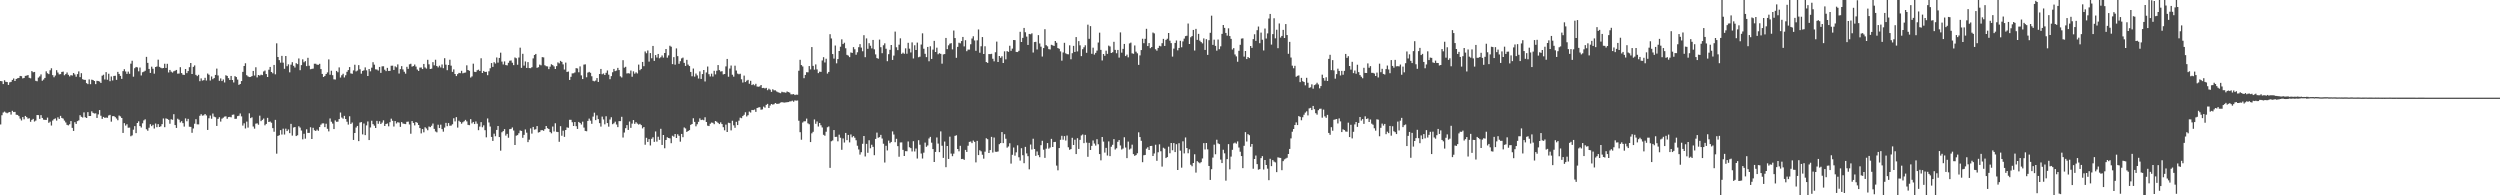 <?xml version="1.0" encoding="UTF-8"?>
<svg xmlns="http://www.w3.org/2000/svg" width="1920" height="150">
  <path d="M0 62.214h1v33.381H0zM1 62.433h1v26.097H1zM2 64.568h1v21.876H2zM3 61.661h1v24.066H3zM4 62.839h1v23.654H4zM5 63.010h1v23.962H5zM6 65.219h1v21.158H6zM7 63.223h1v22.810H7zM8 62.893h1v25.111H8zM9 61.392h1v23.681H9zM10 60.275h1v25.782H10zM11 62.193h1v23.714H11zM12 60.597h1v27.499H12zM13 60.095h1v28.175H13zM14 59.873h1v29.292H14zM15 58.316h1v32.770H15zM16 58.541h1v33.970H16zM17 60.216h1v29.675H17zM18 59.830h1v31.820H18zM19 58.271h1v30.781H19zM20 58.064h1v31.870H20zM21 57.646h1v33.498H21zM22 59.776h1v31.071H22zM23 60.182h1v33.358H23zM24 54.598h1v37.438H24zM25 55.489h1v35.779H25zM26 55.243h1v38.105H26zM27 62.032h1v30.567H27zM28 62.394h1v25.945H28zM29 59.599h1v28.811H29zM30 58.654h1v32.621H30zM31 57.128h1v31.292H31zM32 62.008h1v28.571H32zM33 61.081h1v30.831H33zM34 59.856h1v32.210H34zM35 54.804h1v37.286H35zM36 56.258h1v34.075H36zM37 56.925h1v37.400H37zM38 53.956h1v39.467H38zM39 52.440h1v43.993H39zM40 57.723h1v34.867H40zM41 59.333h1v32.179H41zM42 58.013h1v32.903H42zM43 53.933h1v38.663H43zM44 55.679h1v34.414H44zM45 57.119h1v34.246H45zM46 56.950h1v32.022H46zM47 55.243h1v35.333H47zM48 54.974h1v36.116H48zM49 57.829h1v34.774H49zM50 56.938h1v37.129H50zM51 55.672h1v40.227H51zM52 57.449h1v38.838H52zM53 58.686h1v36.736H53zM54 57.727h1v35.255H54zM55 58.030h1v40.172H55zM56 56.089h1v44.460H56zM57 57.165h1v36.678H57zM58 58.924h1v36.252H58zM59 56.925h1v36.112H59zM60 54.823h1v37.640H60zM61 59.224h1v29.252H61zM62 56.207h1v33.488H62zM63 60.821h1v29.427H63zM64 61.291h1v25.037H64zM65 61.352h1v28.722H65zM66 63.854h1v26.794H66zM67 64.636h1v21.468H67zM68 60.955h1v28.135H68zM69 64.656h1v24.442H69zM70 61.196h1v24.306H70zM71 61.509h1v25.152H71zM72 62.216h1v24.966H72zM73 64.631h1v22.411H73zM74 62.055h1v28.509H74zM75 62.275h1v25.593H75zM76 62.618h1v21.919H76zM77 63.676h1v25.231H77zM78 58.127h1v33.172H78zM79 57.375h1v32.443H79zM80 61.045h1v29.476H80zM81 55.374h1v34.910H81zM82 61.214h1v29.241H82zM83 56.614h1v32.073H83zM84 62.343h1v25.884H84zM85 58.741h1v34.723H85zM86 61.810h1v27.409H86zM87 58.340h1v30.820H87zM88 58.186h1v31.776H88zM89 61.352h1v29.687H89zM90 55.184h1v37.159H90zM91 56.765h1v31.953H91zM92 58.241h1v31.143H92zM93 60.555h1v30.058H93zM94 54.618h1v47.493H94zM95 53.142h1v41.420H95zM96 54.895h1v41.585H96zM97 56.711h1v38.714H97zM98 55.014h1v43.081H98zM99 56.697h1v41.311H99zM100 48.902h1v55.770H100zM101 46.645h1v57.360H101zM102 58.862h1v40.701H102zM103 52.382h1v44.490H103zM104 51.409h1v50.821H104zM105 51.777h1v42.689H105zM106 54.791h1v38.412H106zM107 51.866h1v44.945H107zM108 57.967h1v39.999H108zM109 55.515h1v39.215H109zM110 55.063h1v37.421H110zM111 54.331h1v37.322H111zM112 43.655h1v55.599H112zM113 48.289h1v52.123H113zM114 52.963h1v45.155H114zM115 56.028h1v39.335H115zM116 51.219h1v45.660H116zM117 52.778h1v43.074H117zM118 56.590h1v42.134H118zM119 51.459h1v43.414H119zM120 51.058h1v46.646H120zM121 45.814h1v49.538H121zM122 51.348h1v46.201H122zM123 52.045h1v44.998H123zM124 52.493h1v42.825H124zM125 52.230h1v38.736H125zM126 48.952h1v48.715H126zM127 52.187h1v38.762H127zM128 48.976h1v42.347H128zM129 55.674h1v36.345H129zM130 53.694h1v41.328H130zM131 55.022h1v36.583H131zM132 55.758h1v36.261H132zM133 54.714h1v32.984H133zM134 54.272h1v41.794H134zM135 53.688h1v44.582H135zM136 56.565h1v34.638H136zM137 56.482h1v35.479H137zM138 51.621h1v42.421H138zM139 56.112h1v36.955H139zM140 57.345h1v37.240H140zM141 57.538h1v39.680H141zM142 52.997h1v37.942H142zM143 56.160h1v36.993H143zM144 54.604h1v36.677H144zM145 51.609h1v45.705H145zM146 48.396h1v49.019H146zM147 56.852h1v45.119H147zM148 51.342h1v47.296H148zM149 50.230h1v44.802H149zM150 57.503h1v34.023H150zM151 58.449h1v37.055H151zM152 57.443h1v38.114H152zM153 62.337h1v26.581H153zM154 60.223h1v27.496H154zM155 61.924h1v26.894H155zM156 61.542h1v27.026H156zM157 59.730h1v27.802H157zM158 61.867h1v26.810H158zM159 56.460h1v43.347H159zM160 57.389h1v33.451H160zM161 61.870h1v26.867H161zM162 58.749h1v32.423H162zM163 60.825h1v26.381H163zM164 59.948h1v29.627H164zM165 57.570h1v32.503H165zM166 52.698h1v44.019H166zM167 57.952h1v33.353H167zM168 62.055h1v27.931H168zM169 60.226h1v33.152H169zM170 62.257h1v28.902H170zM171 61.035h1v29.318H171zM172 63.330h1v26.206H172zM173 57.826h1v31.499H173zM174 58.292h1v32.933H174zM175 60.005h1v29.919H175zM176 61.416h1v28.363H176zM177 58.342h1v31.762H177zM178 61.458h1v26.707H178zM179 63.345h1v24.608H179zM180 58.447h1v32.843H180zM181 59.167h1v32.019H181zM182 61.141h1v28.037H182zM183 65.154h1v23.715H183zM184 64.514h1v22.627H184zM185 62.237h1v27.167H185zM186 55.216h1v41.241H186zM187 50.687h1v44.044H187zM188 48.584h1v50.078H188zM189 57.729h1v35.669H189zM190 58.678h1v39.300H190zM191 59.185h1v27.855H191zM192 59.097h1v31.606H192zM193 58.412h1v31.686H193zM194 54.501h1v42.656H194zM195 58.034h1v40.795H195zM196 51.641h1v43.315H196zM197 59.425h1v35.317H197zM198 57.603h1v38.188H198zM199 58.076h1v30.760H199zM200 57.351h1v35.697H200zM201 57.705h1v34.328H201zM202 54.863h1v36.187H202zM203 54.144h1v42.111H203zM204 56.859h1v38.313H204zM205 59.157h1v31.369H205zM206 53.560h1v40.125H206zM207 51.413h1v41.943H207zM208 55.316h1v38.919H208zM209 56.326h1v42.085H209zM210 49.883h1v51.266H210zM211 57.083h1v34.995H211zM212 33.292h1v84.735H212zM213 43.794h1v60.619H213zM214 46.168h1v57.679H214zM215 48.123h1v51.844H215zM216 42.902h1v60.443H216zM217 48.140h1v50.652H217zM218 52.856h1v50.489H218zM219 42.992h1v55.827H219zM220 50.849h1v49.826H220zM221 49.419h1v49.989H221zM222 55.531h1v46.732H222zM223 49.680h1v45.458H223zM224 47.770h1v56.390H224zM225 50.548h1v47.391H225zM226 51.842h1v45.703H226zM227 48.541h1v55.959H227zM228 49.275h1v54.628H228zM229 44.896h1v52.098H229zM230 53.893h1v44.091H230zM231 49.997h1v50.273H231zM232 45.557h1v61.446H232zM233 47.824h1v54.931H233zM234 46.938h1v59.558H234zM235 50.785h1v48.517H235zM236 44.396h1v57.710H236zM237 50.477h1v51.540H237zM238 53.211h1v44.533H238zM239 52.879h1v53.892H239zM240 52.690h1v45.456H240zM241 48.951h1v51.079H241zM242 48.968h1v51.645H242zM243 49.642h1v49.878H243zM244 49.747h1v50.713H244zM245 49.020h1v48.559H245zM246 53.036h1v42.720H246zM247 56.801h1v37.982H247zM248 59.129h1v35.599H248zM249 58.297h1v39.343H249zM250 56.815h1v38.229H250zM251 55.597h1v43.330H251zM252 45.642h1v55.280H252zM253 57.389h1v33.599H253zM254 54.345h1v39.156H254zM255 57.753h1v37.172H255zM256 60.938h1v38.201H256zM257 61.103h1v31.388H257zM258 54.481h1v39.053H258zM259 55.509h1v37.925H259zM260 51.779h1v39.639H260zM261 59.571h1v26.845H261zM262 57.826h1v32.439H262zM263 56.603h1v34.524H263zM264 59.471h1v29.499H264zM265 57.783h1v33.612H265zM266 55.165h1v38.308H266zM267 53.804h1v41.897H267zM268 51.483h1v37.790H268zM269 56.373h1v38.808H269zM270 56.663h1v37.452H270zM271 54.070h1v53.419H271zM272 49.736h1v52.418H272zM273 54.810h1v43.123H273zM274 54.193h1v42.534H274zM275 50.026h1v58.365H275zM276 53.219h1v40.884H276zM277 56.578h1v37.169H277zM278 54.473h1v48.738H278zM279 54.003h1v40.858H279zM280 51.771h1v51.987H280zM281 54.029h1v42.252H281zM282 58.375h1v34.925H282zM283 52.993h1v54.556H283zM284 54.797h1v43.086H284zM285 51.976h1v40.726H285zM286 47.776h1v47.558H286zM287 49.683h1v46.834H287zM288 53.236h1v45.047H288zM289 53.386h1v39.439H289zM290 54.149h1v40.905H290zM291 51.426h1v41.690H291zM292 55.982h1v39.234H292zM293 50.926h1v43.230H293zM294 50.911h1v41.529H294zM295 53.490h1v43.266H295zM296 54.628h1v40.629H296zM297 52.114h1v42.692H297zM298 54.475h1v42.573H298zM299 54.414h1v39.452H299zM300 50.487h1v40.625H300zM301 50.441h1v42.341H301zM302 53.725h1v43.441H302zM303 50.925h1v42.056H303zM304 51.727h1v43.120H304zM305 49.471h1v44.362H305zM306 56.498h1v37.636H306zM307 53.106h1v44.337H307zM308 50.789h1v42.950H308zM309 53.330h1v41.547H309zM310 55.072h1v40.057H310zM311 56.572h1v38.739H311zM312 51.310h1v42.222H312zM313 52.871h1v40.532H313zM314 49.420h1v46.159H314zM315 48.966h1v53.750H315zM316 51.172h1v41.791H316zM317 50.715h1v43.688H317zM318 49.545h1v46.743H318zM319 51.130h1v42.578H319zM320 53.390h1v40.934H320zM321 54.471h1v41.521H321zM322 51.904h1v46.443H322zM323 51.814h1v50.646H323zM324 53.018h1v46.082H324zM325 49.089h1v52.533H325zM326 51.835h1v45.902H326zM327 52.708h1v45.952H327zM328 45.941h1v54.090H328zM329 49.416h1v47.765H329zM330 53.003h1v44.621H330zM331 52.733h1v43.809H331zM332 47.732h1v47.154H332zM333 50.158h1v48.796H333zM334 45.872h1v55.080H334zM335 50.667h1v50.980H335zM336 51.749h1v44.021H336zM337 50.450h1v47.902H337zM338 51.815h1v43.931H338zM339 49.504h1v49.651H339zM340 52.398h1v48.699H340zM341 44.703h1v53.272H341zM342 49.644h1v44.703H342zM343 53.906h1v43.033H343zM344 49.941h1v44.592H344zM345 45.881h1v50.675H345zM346 50.426h1v46.033H346zM347 55.201h1v40.250H347zM348 53.280h1v37.565H348zM349 56.838h1v36.390H349zM350 58.417h1v31.526H350zM351 56.948h1v41.051H351zM352 55.985h1v36.729H352zM353 56.214h1v37.455H353zM354 54.391h1v40.641H354zM355 56.341h1v37.537H355zM356 55.895h1v37.243H356zM357 55.680h1v36.394H357zM358 50.178h1v43.064H358zM359 53.737h1v42.175H359zM360 54.372h1v41.778H360zM361 59.549h1v31.970H361zM362 58.655h1v36.137H362zM363 48.899h1v44.726H363zM364 55.119h1v40.153H364zM365 55.348h1v37.941H365zM366 53.965h1v41.080H366zM367 53.482h1v46.506H367zM368 54.553h1v42.693H368zM369 44.747h1v49.027H369zM370 56.079h1v41.655H370zM371 54.481h1v41.752H371zM372 55.281h1v44.714H372zM373 55.143h1v50.332H373zM374 57.751h1v33.219H374zM375 54.720h1v39.336H375zM376 52.451h1v44.746H376zM377 48.437h1v56.711H377zM378 51.344h1v56.904H378zM379 47.793h1v54.854H379zM380 48.797h1v55.847H380zM381 44.144h1v55.664H381zM382 48.069h1v48.684H382zM383 44.505h1v60.783H383zM384 40.459h1v75.274H384zM385 47.322h1v54.255H385zM386 49.507h1v51.144H386zM387 47.166h1v51.997H387zM388 49.973h1v54.173H388zM389 50.249h1v52.574H389zM390 48.246h1v57.522H390zM391 46.628h1v52.529H391zM392 46.434h1v52.513H392zM393 48.188h1v49.728H393zM394 50.026h1v50.233H394zM395 44.150h1v67.189H395zM396 44.751h1v59.440H396zM397 49.728h1v54.066H397zM398 44.203h1v58.138H398zM399 36.602h1v63.607H399zM400 52.103h1v48.462H400zM401 41.325h1v64.490H401zM402 50.362h1v53.204H402zM403 47.208h1v52.203H403zM404 52.163h1v49.718H404zM405 47.741h1v61.411H405zM406 52.271h1v54.996H406zM407 52.375h1v46.222H407zM408 51.609h1v50.981H408zM409 44.827h1v52.659H409zM410 42.235h1v57.372H410zM411 41.419h1v57.836H411zM412 52.066h1v44.759H412zM413 51.618h1v50.190H413zM414 49.593h1v51.819H414zM415 50.192h1v49.847H415zM416 43.902h1v56.052H416zM417 44.087h1v56.372H417zM418 50.147h1v49.039H418zM419 50.859h1v45.900H419zM420 50.969h1v47.497H420zM421 53.084h1v45.999H421zM422 51.177h1v50.231H422zM423 49.361h1v53.058H423zM424 50.037h1v47.153H424zM425 50.992h1v49.994H425zM426 52.988h1v41.692H426zM427 50.765h1v50.451H427zM428 47.917h1v53.504H428zM429 48.669h1v60.259H429zM430 46.729h1v50.216H430zM431 47.530h1v56.710H431zM432 49.444h1v50.890H432zM433 53.386h1v51.717H433zM434 48.078h1v51.737H434zM435 55.269h1v42.577H435zM436 54.912h1v43.228H436zM437 61.383h1v30.625H437zM438 58.980h1v33.017H438zM439 56.375h1v37.500H439zM440 56.254h1v40.529H440zM441 55.647h1v38.051H441zM442 52.350h1v44.566H442zM443 52.560h1v46.440H443zM444 55.481h1v38.139H444zM445 50.996h1v43.463H445zM446 57.890h1v37.741H446zM447 60.708h1v32.744H447zM448 49.589h1v48.390H448zM449 49.426h1v51.136H449zM450 59.362h1v41.474H450zM451 55.745h1v37.144H451zM452 55.212h1v35.875H452zM453 55.925h1v36.724H453zM454 58.574h1v36.482H454zM455 62.038h1v27.501H455zM456 62.479h1v24.047H456zM457 61.863h1v30.383H457zM458 59.948h1v28.700H458zM459 62.948h1v28.555H459zM460 56.847h1v37.728H460zM461 52.962h1v44.249H461zM462 57.050h1v32.517H462zM463 56.405h1v35.327H463zM464 57.581h1v37.909H464zM465 55.932h1v33.376H465zM466 54.112h1v40.422H466zM467 57.335h1v39.936H467zM468 60.836h1v30.964H468zM469 58.460h1v31.586H469zM470 55.488h1v39.874H470zM471 52.961h1v41.755H471zM472 54.645h1v38.780H472zM473 54.173h1v41.444H473zM474 52.142h1v45.503H474zM475 53.822h1v39.208H475zM476 58.639h1v34.413H476zM477 59.496h1v30.191H477zM478 46.223h1v59.406H478zM479 51.967h1v49.809H479zM480 51.310h1v47.149H480zM481 56.440h1v39.649H481zM482 56.222h1v43.586H482zM483 56.463h1v36.874H483zM484 54.173h1v44.015H484zM485 58.934h1v35.978H485zM486 54.803h1v37.383H486zM487 56.574h1v38.573H487zM488 55.543h1v38.322H488zM489 56.404h1v38.516H489zM490 49.625h1v46.047H490zM491 53.890h1v41.220H491zM492 52.916h1v43.163H492zM493 47.579h1v51.033H493zM494 50.845h1v46.717H494zM495 39.532h1v71.610H495zM496 40.905h1v64.918H496zM497 38.765h1v70.217H497zM498 47.289h1v59.570H498zM499 40.756h1v70.948H499zM500 44.771h1v61.833H500zM501 35.291h1v70.105H501zM502 46.733h1v62.236H502zM503 42.273h1v58.717H503zM504 44.196h1v64.543H504zM505 41.419h1v63.617H505zM506 44.765h1v62.630H506zM507 43.971h1v54.960H507zM508 42.596h1v68.699H508zM509 44.230h1v59.434H509zM510 40.706h1v73.150H510zM511 37.642h1v69.893H511zM512 44.265h1v61.157H512zM513 42.552h1v63.442H513zM514 35.103h1v71.164H514zM515 35.880h1v74.085H515zM516 49.278h1v54.949H516zM517 43.900h1v61.052H517zM518 49.642h1v53.248H518zM519 37.179h1v68.783H519zM520 43.093h1v60.041H520zM521 49.021h1v55.250H521zM522 46.996h1v61.795H522zM523 44.872h1v57.970H523zM524 44.239h1v61.113H524zM525 48.295h1v49.590H525zM526 50.658h1v48.017H526zM527 46.000h1v55.307H527zM528 49.601h1v51.004H528zM529 50.758h1v49.189H529zM530 55.259h1v40.654H530zM531 58.582h1v36.638H531zM532 52.634h1v38.218H532zM533 58.832h1v34.746H533zM534 56.487h1v40.559H534zM535 57.910h1v37.537H535zM536 60.310h1v33.241H536zM537 54.852h1v36.093H537zM538 60.632h1v31.580H538zM539 56.859h1v35.043H539zM540 53.750h1v38.623H540zM541 62.546h1v27.503H541zM542 55.655h1v38.022H542zM543 51.111h1v45.380H543zM544 56.970h1v39.825H544zM545 58.733h1v36.270H545zM546 56.569h1v37.522H546zM547 58.755h1v35.560H547zM548 54.351h1v41.021H548zM549 57.158h1v35.779H549zM550 54.326h1v39.149H550zM551 49.981h1v44.395H551zM552 53.872h1v41.394H552zM553 54.959h1v38.980H553zM554 54.663h1v40.614H554zM555 57.121h1v40.592H555zM556 56.839h1v43.260H556zM557 50.993h1v44.684H557zM558 45.262h1v56.094H558zM559 58.922h1v35.345H559zM560 52.644h1v41.906H560zM561 50.325h1v49.805H561zM562 57.400h1v35.311H562zM563 58.861h1v37.412H563zM564 50.455h1v47.706H564zM565 54.162h1v39.393H565zM566 56.506h1v39.527H566zM567 57.012h1v35.657H567zM568 56.652h1v33.721H568zM569 60.898h1v29.879H569zM570 63.368h1v25.764H570zM571 58.072h1v30.087H571zM572 63.010h1v23.201H572zM573 61.951h1v27.514H573zM574 61.321h1v27.134H574zM575 64.331h1v21.369H575zM576 62.050h1v24.364H576zM577 65.331h1v19.075H577zM578 64.697h1v19.905H578zM579 65.525h1v18.593H579zM580 64.350h1v21.573H580zM581 66.449h1v16.508H581zM582 66.617h1v15.922H582zM583 66.345h1v16.008H583zM584 65.262h1v19.023H584zM585 67.610h1v16.426H585zM586 67.499h1v14.377H586zM587 67.951h1v14.727H587zM588 67.478h1v13.044H588zM589 69.280h1v10.496H589zM590 68.087h1v14.876H590zM591 68.851h1v12.184H591zM592 70.533h1v9.353H592zM593 68.537h1v11.871H593zM594 69.364h1v10.652H594zM595 69.350h1v9.769H595zM596 70.254h1v9.454H596zM597 70.806h1v8.949H597zM598 71.214h1v8.264H598zM599 71.572h1v7.249H599zM600 70.444h1v7.975H600zM601 70.835h1v7.868H601zM602 70.923h1v7.853H602zM603 71.196h1v7.469H603zM604 70.221h1v8.254H604zM605 70.707h1v7.688H605zM606 71.137h1v6.806H606zM607 72.447h1v5.387H607zM608 72.442h1v4.850H608zM609 72.218h1v5.905H609zM610 73.001h1v4.115H610zM611 72.665h1v4.630H611zM612 72.738h1v4.442H612zM613 54.343h1v38.370H613zM614 45.907h1v55.604H614zM615 49.954h1v57.378H615zM616 51.053h1v43.069H616zM617 60.046h1v33.136H617zM618 57.540h1v35.569H618zM619 55.434h1v35.662H619zM620 55.545h1v39.156H620zM621 50.762h1v44.681H621zM622 53.316h1v55.770H622zM623 36.132h1v66.275H623zM624 50.590h1v50.641H624zM625 53.493h1v38.268H625zM626 49.473h1v45.618H626zM627 53.302h1v39.983H627zM628 56.145h1v41.024H628zM629 55.040h1v39.444H629zM630 55.179h1v41.005H630zM631 46.452h1v51.419H631zM632 43.933h1v59.575H632zM633 47.982h1v56.261H633zM634 45.112h1v56.080H634zM635 56.502h1v41.262H635zM636 55.268h1v41.862H636zM637 26.268h1v102.661H637zM638 29.565h1v78.936H638zM639 41.547h1v66.340H639zM640 44.988h1v54.924H640zM641 34.972h1v70.210H641zM642 48.618h1v56.426H642zM643 45.344h1v63.175H643zM644 39.184h1v64.242H644zM645 35.870h1v69.893H645zM646 30.210h1v84.853H646zM647 33.844h1v72.490H647zM648 32.822h1v76.628H648zM649 37.062h1v65.011H649zM650 42.140h1v65.473H650zM651 42.702h1v60.937H651zM652 43.873h1v65.490H652zM653 40.279h1v62.992H653zM654 40.672h1v64.786H654zM655 36.197h1v68.285H655zM656 37.833h1v67.944H656zM657 42.058h1v65.660H657zM658 40.129h1v71.793H658zM659 36.228h1v78.585H659zM660 33.873h1v84.878H660zM661 36.552h1v80.327H661zM662 39.363h1v71.093H662zM663 27.047h1v77.400H663zM664 43.913h1v76.249H664zM665 29.482h1v80.985H665zM666 37.480h1v79.847H666zM667 33.160h1v74.574H667zM668 35.121h1v78.733H668zM669 37.145h1v74.023H669zM670 30.664h1v82.146H670zM671 37.902h1v81.300H671zM672 41.774h1v64.935H672zM673 44.600h1v57.262H673zM674 45.124h1v60.672H674zM675 30.391h1v74.928H675zM676 36.259h1v67.315H676zM677 40.840h1v65.566H677zM678 34.780h1v75.611H678zM679 33.263h1v91.546H679zM680 37.442h1v74.535H680zM681 46.984h1v68.560H681zM682 41.606h1v66.391H682zM683 38.268h1v71.700H683zM684 34.542h1v74.456H684zM685 46.004h1v54.895H685zM686 42.701h1v60.636H686zM687 24.247h1v84.956H687zM688 36.300h1v70.311H688zM689 38.509h1v73.720H689zM690 34.295h1v86.080H690zM691 29.415h1v80.007H691zM692 41.368h1v68.019H692zM693 40.428h1v74.694H693zM694 41.333h1v78.481H694zM695 37.101h1v78.960H695zM696 41.247h1v74.927H696zM697 32.891h1v75.733H697zM698 37.390h1v75.704H698zM699 40.275h1v73.474H699zM700 32.580h1v83.755H700zM701 44.912h1v63.524H701zM702 34.760h1v81.548H702zM703 38.398h1v75.685H703zM704 32.725h1v89.007H704zM705 43.983h1v63.684H705zM706 43.543h1v67.590H706zM707 34.206h1v83.709H707zM708 25.575h1v96.165H708zM709 37.445h1v79.803H709zM710 41.306h1v68.202H710zM711 43.862h1v68.864H711zM712 36.058h1v75.672H712zM713 47.054h1v59.284H713zM714 35.520h1v69.597H714zM715 45.236h1v64.309H715zM716 38.101h1v76.401H716zM717 31.387h1v93.005H717zM718 39.946h1v76.742H718zM719 36.608h1v68.965H719zM720 41.673h1v68.591H720zM721 40.835h1v76.017H721zM722 41.387h1v59.520H722zM723 48.888h1v63.019H723zM724 41.789h1v79.437H724zM725 41.533h1v67.168H725zM726 29.145h1v99.266H726zM727 37.740h1v74.392H727zM728 34.817h1v87.259H728zM729 33.556h1v71.380H729zM730 33.135h1v84.839H730zM731 37.913h1v82.069H731zM732 23.440h1v94.562H732zM733 29.224h1v75.112H733zM734 44.394h1v59.509H734zM735 36.009h1v78.398H735zM736 32.809h1v83.424H736zM737 33.300h1v78.696H737zM738 31.559h1v90.610H738zM739 28.383h1v93.649H739zM740 35.647h1v87.107H740zM741 30.848h1v84.275H741zM742 39.305h1v77.368H742zM743 38.102h1v73.832H743zM744 38.109h1v70.820H744zM745 33.982h1v74.693H745zM746 29.584h1v80.334H746zM747 27.848h1v80.086H747zM748 31.074h1v77.895H748zM749 39.000h1v85.746H749zM750 30.955h1v77.249H750zM751 22.619h1v96.497H751zM752 40.486h1v74.917H752zM753 35.543h1v80.675H753zM754 28.462h1v90.378H754zM755 41.476h1v80.368H755zM756 35.528h1v80.965H756zM757 47.690h1v58.495H757zM758 48.260h1v58.666H758zM759 41.524h1v75.986H759zM760 41.586h1v73.673H760zM761 41.340h1v63.786H761zM762 45.124h1v72.008H762zM763 47.094h1v58.543H763zM764 40.117h1v76.397H764zM765 31.928h1v84.703H765zM766 47.593h1v68.755H766zM767 43.027h1v67.742H767zM768 44.400h1v65.486H768zM769 43.230h1v58.222H769zM770 48.374h1v61.552H770zM771 39.423h1v63.626H771zM772 45.544h1v60.993H772zM773 39.284h1v74.116H773zM774 39.853h1v72.623H774zM775 35.129h1v74.921H775zM776 39.006h1v86.662H776zM777 37.341h1v81.539H777zM778 30.731h1v82.561H778zM779 30.827h1v88.726H779zM780 39.872h1v77.115H780zM781 39.974h1v71.650H781zM782 39.038h1v81.745H782zM783 24.417h1v98.933H783zM784 32.279h1v81.524H784zM785 29.103h1v90.090H785zM786 21.471h1v103.842H786zM787 24.797h1v87.973H787zM788 28.099h1v89.734H788zM789 34.506h1v85.432H789zM790 26.048h1v104.023H790zM791 26.308h1v84.702H791zM792 25.594h1v89.257H792zM793 40.329h1v66.202H793zM794 32.290h1v82.150H794zM795 32.116h1v87.584H795zM796 37.987h1v78.352H796zM797 27.000h1v92.125H797zM798 33.396h1v87.321H798zM799 35.860h1v75.657H799zM800 43.400h1v64.727H800zM801 36.919h1v78.019H801zM802 22.441h1v98.815H802zM803 34.722h1v79.443H803zM804 35.594h1v74.286H804zM805 37.714h1v76.441H805zM806 37.971h1v75.319H806zM807 34.407h1v72.233H807zM808 34.830h1v78.077H808zM809 35.292h1v73.823H809zM810 31.471h1v77.485H810zM811 32.828h1v94.341H811zM812 36.916h1v93.887H812zM813 37.474h1v76.243H813zM814 39.485h1v67.901H814zM815 46.602h1v57.692H815zM816 40.284h1v67.036H816zM817 32.849h1v71.688H817zM818 40.951h1v66.971H818zM819 41.559h1v62.506H819zM820 41.737h1v71.377H820zM821 34.811h1v80.215H821zM822 45.515h1v68.983H822zM823 40.877h1v64.948H823zM824 35.227h1v76.115H824zM825 39.881h1v67.436H825zM826 28.483h1v89.864H826zM827 39.458h1v66.691H827zM828 31.588h1v82.817H828zM829 34.810h1v72.631H829zM830 43.123h1v60.916H830zM831 37.806h1v65.440H831zM832 36.306h1v73.645H832zM833 34.757h1v68.815H833zM834 40.569h1v68.931H834zM835 18.941h1v101.470H835zM836 29.799h1v79.907H836zM837 20.052h1v95.166H837zM838 41.339h1v70.696H838zM839 36.597h1v71.289H839zM840 41.909h1v68.322H840zM841 40.620h1v71.209H841zM842 38.839h1v68.069H842zM843 32.681h1v78.137H843zM844 25.067h1v93.241H844zM845 38.310h1v84.839H845zM846 46.424h1v58.786H846zM847 41.448h1v67.299H847zM848 42.842h1v74.379H848zM849 38.919h1v74.654H849zM850 41.360h1v78.067H850zM851 35.034h1v73.539H851zM852 35.672h1v84.240H852zM853 40.689h1v72.016H853zM854 40.148h1v71.047H854zM855 32.096h1v74.780H855zM856 38.296h1v76.537H856zM857 40.928h1v72.963H857zM858 38.367h1v70.546H858zM859 44.259h1v63.310H859zM860 24.890h1v86.809H860zM861 40.430h1v74.395H861zM862 37.513h1v76.543H862zM863 33.740h1v71.669H863zM864 43.069h1v70.215H864zM865 41.910h1v79.557H865zM866 44.051h1v64.682H866zM867 33.313h1v81.526H867zM868 32.728h1v81.358H868zM869 40.951h1v70.129H869zM870 41.303h1v77.091H870zM871 34.918h1v84.777H871zM872 39.682h1v79.389H872zM873 40.971h1v76.726H873zM874 49.821h1v51.805H874zM875 42.558h1v62.701H875zM876 38.471h1v69.682H876zM877 29.767h1v94.819H877zM878 33.168h1v86.069H878zM879 29.812h1v89.172H879zM880 22.142h1v92.046H880zM881 35.358h1v77.735H881zM882 33.073h1v82.108H882zM883 37.006h1v75.147H883zM884 36.146h1v75.887H884zM885 25.008h1v94.780H885zM886 25.664h1v92.196H886zM887 37.829h1v73.333H887zM888 38.920h1v84.562H888zM889 36.836h1v80.125H889zM890 35.176h1v75.696H890zM891 35.560h1v80.593H891zM892 33.152h1v94.806H892zM893 29.857h1v83.616H893zM894 35.260h1v78.922H894zM895 30.615h1v90.766H895zM896 29.744h1v90.863H896zM897 25.353h1v87.300H897zM898 31.213h1v86.498H898zM899 33.142h1v76.684H899zM900 43.490h1v71.892H900zM901 37.324h1v72.535H901zM902 32.963h1v83.838H902zM903 31.095h1v79.637H903zM904 38.652h1v91.920H904zM905 36.800h1v73.188H905zM906 31.340h1v84.384H906zM907 36.280h1v92.465H907zM908 31.774h1v76.767H908zM909 29.652h1v88.183H909zM910 27.726h1v77.844H910zM911 27.423h1v86.293H911zM912 18.063h1v99.624H912zM913 33.816h1v80.847H913zM914 28.615h1v97.914H914zM915 27.716h1v99.971H915zM916 22.992h1v102.182H916zM917 38.826h1v79.625H917zM918 22.178h1v110.373H918zM919 30.608h1v93.138H919zM920 26.031h1v98.662H920zM921 31.214h1v94.163H921zM922 32.312h1v92.183H922zM923 33.306h1v88.376H923zM924 29.491h1v80.419H924zM925 38.341h1v76.439H925zM926 30.099h1v79.710H926zM927 42.132h1v72.577H927zM928 30.881h1v96.581H928zM929 25.168h1v112.997H929zM930 12.025h1v117.937H930zM931 34.438h1v86.625H931zM932 30.458h1v80.657H932zM933 35.229h1v83.236H933zM934 38.888h1v68.415H934zM935 30.383h1v79.756H935zM936 37.781h1v72.897H936zM937 35.574h1v86.997H937zM938 26.000h1v99.238H938zM939 19.201h1v95.779H939zM940 21.379h1v96.398H940zM941 25.291h1v113.465H941zM942 27.345h1v94.851H942zM943 21.750h1v88.938H943zM944 27.700h1v102.371H944zM945 29.875h1v90.416H945zM946 38.019h1v77.023H946zM947 36.980h1v73.127H947zM948 41.839h1v67.677H948zM949 43.321h1v67.004H949zM950 47.432h1v61.182H950zM951 39.035h1v74.254H951zM952 34.414h1v82.141H952zM953 29.648h1v90.222H953zM954 29.457h1v99.651H954zM955 43.466h1v68.485H955zM956 39.193h1v62.288H956zM957 45.343h1v63.367H957zM958 43.787h1v59.219H958zM959 44.600h1v59.245H959zM960 35.352h1v77.346H960zM961 36.764h1v73.818H961zM962 30.032h1v99.567H962zM963 26.304h1v95.827H963zM964 31.376h1v88.060H964zM965 23.176h1v102.888H965zM966 20.358h1v109.970H966zM967 33.165h1v96.706H967zM968 25.036h1v96.416H968zM969 30.515h1v89.379H969zM970 38.763h1v91.452H970zM971 21.937h1v100.928H971zM972 29.596h1v97.149H972zM973 25.654h1v103.900H973zM974 14.209h1v124.203H974zM975 10.700h1v111.234H975zM976 34.245h1v93.330H976zM977 26.235h1v96.710H977zM978 14.034h1v110.077H978zM979 29.449h1v95.261H979zM980 22.851h1v109.362H980zM981 36.997h1v83.822H981zM982 18.036h1v103.084H982zM983 28.823h1v92.449H983zM984 27.585h1v103.152H984zM985 22.951h1v100.786H985zM986 29.162h1v93.271H986zM987 18.485h1v103.290H987zM988 26.910h1v94.244H988zM989 41.310h1v76.981H989zM990 32.170h1v82.206H990zM991 44.208h1v62.065H991zM992 50.445h1v50.745H992zM993 52.450h1v46.613H993zM994 50.527h1v45.495H994zM995 58.925h1v35.063H995zM996 58.217h1v37.831H996zM997 57.905h1v31.254H997zM998 63.070h1v26.680H998zM999 59.798h1v32.564H999zM1000 62.359h1v27.698H1000zM1001 62.955h1v25.151H1001zM1002 65.547h1v20.934H1002zM1003 59.748h1v25.760H1003zM1004 63.532h1v25.117H1004zM1005 67.417h1v15.829H1005zM1006 67.050h1v15.784H1006zM1007 64.789h1v19.757H1007zM1008 68.098h1v13.270H1008zM1009 65.374h1v18.485H1009zM1010 64.842h1v22.096H1010zM1011 63.531h1v24.531H1011zM1012 64.878h1v19.767H1012zM1013 67.832h1v15.711H1013zM1014 66.119h1v17.326H1014zM1015 57.353h1v32.996H1015zM1016 59.949h1v24.237H1016zM1017 61.968h1v27.353H1017zM1018 59.323h1v31.129H1018zM1019 62.206h1v25.997H1019zM1020 45.224h1v56.879H1020zM1021 42.065h1v61.462H1021zM1022 53.857h1v43.855H1022zM1023 46.161h1v54.224H1023zM1024 54.045h1v37.976H1024zM1025 60.432h1v31.285H1025zM1026 56.955h1v34.425H1026zM1027 52.728h1v42.106H1027zM1028 54.492h1v36.444H1028zM1029 57.982h1v35.260H1029zM1030 54.406h1v47.011H1030zM1031 57.396h1v41.932H1031zM1032 54.401h1v45.509H1032zM1033 41.424h1v59.590H1033zM1034 44.449h1v56.713H1034zM1035 43.143h1v51.091H1035zM1036 50.664h1v54.622H1036zM1037 53.448h1v42.377H1037zM1038 47.450h1v58.861H1038zM1039 56.180h1v45.024H1039zM1040 54.158h1v41.362H1040zM1041 56.653h1v37.031H1041zM1042 49.732h1v47.680H1042zM1043 55.380h1v39.020H1043zM1044 57.657h1v32.193H1044zM1045 58.953h1v33.649H1045zM1046 60.131h1v31.301H1046zM1047 52.083h1v43.072H1047zM1048 56.026h1v33.309H1048zM1049 56.081h1v35.293H1049zM1050 48.686h1v42.227H1050zM1051 52.036h1v41.667H1051zM1052 50.814h1v40.932H1052zM1053 55.891h1v39.098H1053zM1054 55.976h1v39.844H1054zM1055 56.449h1v42.079H1055zM1056 58.365h1v41.998H1056zM1057 55.776h1v35.869H1057zM1058 59.499h1v32.402H1058zM1059 48.908h1v55.739H1059zM1060 55.425h1v42.719H1060zM1061 52.864h1v42.066H1061zM1062 56.806h1v39.643H1062zM1063 57.220h1v37.975H1063zM1064 53.114h1v49.926H1064zM1065 50.344h1v50.765H1065zM1066 53.328h1v48.929H1066zM1067 56.210h1v40.493H1067zM1068 46.111h1v58.083H1068zM1069 50.643h1v46.348H1069zM1070 51.969h1v48.819H1070zM1071 45.958h1v55.586H1071zM1072 50.941h1v52.025H1072zM1073 50.814h1v42.600H1073zM1074 51.011h1v49.201H1074zM1075 49.573h1v43.091H1075zM1076 57.395h1v33.109H1076zM1077 51.144h1v46.517H1077zM1078 55.536h1v40.598H1078zM1079 48.525h1v47.052H1079zM1080 39.516h1v72.688H1080zM1081 44.901h1v59.450H1081zM1082 41.752h1v59.576H1082zM1083 46.735h1v74.462H1083zM1084 48.451h1v53.597H1084zM1085 39.287h1v73.308H1085zM1086 31.616h1v76.690H1086zM1087 49.370h1v56.693H1087zM1088 52.833h1v46.848H1088zM1089 39.251h1v66.901H1089zM1090 36.782h1v73.200H1090zM1091 42.292h1v61.697H1091zM1092 41.374h1v65.505H1092zM1093 47.563h1v55.416H1093zM1094 52.404h1v53.856H1094zM1095 49.488h1v50.435H1095zM1096 39.407h1v66.204H1096zM1097 46.121h1v57.447H1097zM1098 44.259h1v56.960H1098zM1099 44.444h1v73.881H1099zM1100 47.930h1v53.200H1100zM1101 48.385h1v57.191H1101zM1102 46.559h1v59.921H1102zM1103 48.357h1v55.462H1103zM1104 48.378h1v50.660H1104zM1105 50.265h1v52.580H1105zM1106 49.918h1v50.226H1106zM1107 37.689h1v69.778H1107zM1108 39.427h1v69.094H1108zM1109 32.067h1v82.075H1109zM1110 44.288h1v61.517H1110zM1111 36.316h1v66.890H1111zM1112 45.969h1v61.283H1112zM1113 44.762h1v61.751H1113zM1114 50.905h1v45.687H1114zM1115 23.120h1v97.574H1115zM1116 25.374h1v93.479H1116zM1117 33.071h1v78.675H1117zM1118 37.622h1v74.433H1118zM1119 41.445h1v69.238H1119zM1120 39.854h1v62.579H1120zM1121 43.749h1v57.447H1121zM1122 51.167h1v50.116H1122zM1123 43.155h1v57.145H1123zM1124 36.886h1v71.029H1124zM1125 40.403h1v66.427H1125zM1126 54.864h1v50.419H1126zM1127 37.974h1v82.221H1127zM1128 43.527h1v63.889H1128zM1129 44.311h1v58.506H1129zM1130 37.951h1v79.462H1130zM1131 44.864h1v62.563H1131zM1132 51.144h1v56.395H1132zM1133 34.485h1v88.059H1133zM1134 44.380h1v60.791H1134zM1135 44.357h1v61.652H1135zM1136 43.787h1v63.109H1136zM1137 40.563h1v73.081H1137zM1138 44.426h1v62.802H1138zM1139 49.742h1v56.390H1139zM1140 43.643h1v62.808H1140zM1141 33.576h1v67.585H1141zM1142 40.118h1v71.590H1142zM1143 49.261h1v61.288H1143zM1144 41.766h1v71.366H1144zM1145 35.910h1v80.254H1145zM1146 36.128h1v80.322H1146zM1147 44.570h1v60.558H1147zM1148 36.181h1v76.839H1148zM1149 40.062h1v68.526H1149zM1150 38.076h1v66.515H1150zM1151 41.817h1v65.517H1151zM1152 48.352h1v59.830H1152zM1153 39.499h1v68.623H1153zM1154 43.757h1v71.003H1154zM1155 35.841h1v75.409H1155zM1156 41.415h1v69.445H1156zM1157 39.727h1v65.759H1157zM1158 39.630h1v73.845H1158zM1159 48.672h1v62.842H1159zM1160 42.563h1v68.922H1160zM1161 46.950h1v69.979H1161zM1162 36.417h1v85.082H1162zM1163 34.157h1v80.421H1163zM1164 43.093h1v69.068H1164zM1165 33.888h1v74.302H1165zM1166 42.071h1v62.587H1166zM1167 46.899h1v57.755H1167zM1168 33.368h1v65.267H1168zM1169 30.889h1v86.996H1169zM1170 39.218h1v68.337H1170zM1171 45.164h1v64.211H1171zM1172 40.804h1v64.258H1172zM1173 45.527h1v59.122H1173zM1174 36.627h1v69.926H1174zM1175 40.277h1v69.981H1175zM1176 51.482h1v51.714H1176zM1177 39.644h1v69.894H1177zM1178 30.792h1v92.499H1178zM1179 34.425h1v82.339H1179zM1180 30.573h1v87.482H1180zM1181 42.726h1v70.468H1181zM1182 40.126h1v68.187H1182zM1183 40.590h1v61.586H1183zM1184 38.405h1v69.397H1184zM1185 43.272h1v64.900H1185zM1186 35.883h1v71.213H1186zM1187 45.889h1v69.000H1187zM1188 33.021h1v81.286H1188zM1189 30.983h1v88.456H1189zM1190 37.637h1v78.867H1190zM1191 27.616h1v91.865H1191zM1192 31.241h1v95.595H1192zM1193 35.171h1v79.839H1193zM1194 38.656h1v69.043H1194zM1195 43.719h1v65.595H1195zM1196 39.345h1v69.010H1196zM1197 36.290h1v83.746H1197zM1198 35.656h1v78.346H1198zM1199 25.056h1v97.709H1199zM1200 27.033h1v93.619H1200zM1201 17.161h1v108.680H1201zM1202 20.275h1v104.218H1202zM1203 32.482h1v87.839H1203zM1204 37.725h1v86.332H1204zM1205 41.346h1v68.394H1205zM1206 37.718h1v71.162H1206zM1207 45.994h1v65.277H1207zM1208 37.883h1v69.589H1208zM1209 15.867h1v122.016H1209zM1210 29.160h1v110.533H1210zM1211 15.433h1v111.740H1211zM1212 36.765h1v77.189H1212zM1213 40.361h1v72.724H1213zM1214 41.775h1v72.271H1214zM1215 40.968h1v68.915H1215zM1216 37.899h1v81.959H1216zM1217 34.687h1v76.868H1217zM1218 37.059h1v75.510H1218zM1219 33.280h1v78.989H1219zM1220 42.549h1v72.654H1220zM1221 34.314h1v81.092H1221zM1222 31.372h1v94.182H1222zM1223 35.296h1v81.134H1223zM1224 29.503h1v99.088H1224zM1225 36.209h1v84.758H1225zM1226 20.832h1v99.133H1226zM1227 23.697h1v94.620H1227zM1228 22.960h1v98.366H1228zM1229 31.932h1v79.429H1229zM1230 26.049h1v92.697H1230zM1231 35.128h1v85.446H1231zM1232 35.220h1v85.783H1232zM1233 36.503h1v79.604H1233zM1234 35.317h1v83.027H1234zM1235 26.969h1v94.365H1235zM1236 23.252h1v92.289H1236zM1237 21.346h1v93.231H1237zM1238 39.244h1v76.399H1238zM1239 36.441h1v76.680H1239zM1240 40.045h1v67.733H1240zM1241 37.515h1v71.965H1241zM1242 32.953h1v76.335H1242zM1243 38.381h1v75.594H1243zM1244 28.987h1v81.516H1244zM1245 41.073h1v68.222H1245zM1246 39.877h1v70.646H1246zM1247 42.160h1v73.540H1247zM1248 44.177h1v66.198H1248zM1249 34.703h1v77.716H1249zM1250 40.365h1v73.350H1250zM1251 40.981h1v68.826H1251zM1252 42.618h1v62.275H1252zM1253 36.915h1v66.194H1253zM1254 44.288h1v67.143H1254zM1255 43.492h1v60.033H1255zM1256 36.843h1v68.816H1256zM1257 42.074h1v67.309H1257zM1258 45.516h1v61.414H1258zM1259 43.720h1v62.048H1259zM1260 46.625h1v60.317H1260zM1261 46.729h1v61.952H1261zM1262 44.385h1v71.874H1262zM1263 48.590h1v59.427H1263zM1264 40.216h1v69.442H1264zM1265 45.179h1v60.555H1265zM1266 36.620h1v69.090H1266zM1267 31.706h1v78.334H1267zM1268 37.494h1v86.962H1268zM1269 40.274h1v70.254H1269zM1270 42.131h1v69.431H1270zM1271 36.042h1v68.618H1271zM1272 41.169h1v68.819H1272zM1273 34.347h1v78.260H1273zM1274 29.830h1v87.094H1274zM1275 35.094h1v71.965H1275zM1276 43.953h1v62.487H1276zM1277 36.903h1v68.141H1277zM1278 39.271h1v72.896H1278zM1279 44.406h1v59.866H1279zM1280 43.942h1v63.244H1280zM1281 45.840h1v57.512H1281zM1282 44.269h1v72.539H1282zM1283 23.961h1v90.490H1283zM1284 39.706h1v77.104H1284zM1285 43.566h1v72.305H1285zM1286 40.765h1v68.783H1286zM1287 40.803h1v64.944H1287zM1288 33.973h1v79.308H1288zM1289 26.141h1v92.237H1289zM1290 28.252h1v98.257H1290zM1291 31.070h1v78.559H1291zM1292 24.931h1v89.435H1292zM1293 41.322h1v74.647H1293zM1294 35.782h1v74.994H1294zM1295 35.977h1v84.084H1295zM1296 44.296h1v64.738H1296zM1297 40.876h1v80.240H1297zM1298 30.076h1v90.277H1298zM1299 32.099h1v89.256H1299zM1300 38.127h1v73.574H1300zM1301 33.941h1v81.633H1301zM1302 43.827h1v62.665H1302zM1303 46.146h1v57.608H1303zM1304 41.978h1v70.678H1304zM1305 42.206h1v66.000H1305zM1306 33.580h1v79.389H1306zM1307 31.521h1v89.853H1307zM1308 21.570h1v91.352H1308zM1309 28.356h1v81.391H1309zM1310 33.362h1v78.716H1310zM1311 45.004h1v58.118H1311zM1312 40.426h1v66.579H1312zM1313 34.366h1v76.268H1313zM1314 38.945h1v73.523H1314zM1315 43.400h1v68.336H1315zM1316 33.197h1v95.994H1316zM1317 29.179h1v89.364H1317zM1318 30.782h1v73.796H1318zM1319 41.745h1v65.461H1319zM1320 48.530h1v55.812H1320zM1321 29.137h1v120.863H1321zM1322 0.000h1v138.101H1322zM1323 12.843h1v109.476H1323zM1324 25.261h1v92.925H1324zM1325 23.319h1v102.471H1325zM1326 19.301h1v103.648H1326zM1327 18.047h1v106.999H1327zM1328 17.947h1v104.371H1328zM1329 11.812h1v110.057H1329zM1330 23.424h1v107.357H1330zM1331 16.400h1v122.535H1331zM1332 18.202h1v119.923H1332zM1333 29.333h1v95.828H1333zM1334 22.559h1v101.187H1334zM1335 19.457h1v119.533H1335zM1336 31.704h1v107.175H1336zM1337 25.976h1v112.671H1337zM1338 24.180h1v103.344H1338zM1339 0.000h1v128.919H1339zM1340 10.716h1v124.780H1340zM1341 14.519h1v105.462H1341zM1342 35.492h1v94.442H1342zM1343 26.934h1v105.149H1343zM1344 28.582h1v113.443H1344zM1345 13.398h1v126.213H1345zM1346 13.959h1v123.072H1346zM1347 17.923h1v108.765H1347zM1348 13.042h1v116.596H1348zM1349 27.524h1v106.150H1349zM1350 23.993h1v102.780H1350zM1351 17.855h1v109.128H1351zM1352 27.211h1v105.684H1352zM1353 21.552h1v114.193H1353zM1354 13.848h1v127.401H1354zM1355 26.396h1v107.009H1355zM1356 20.247h1v111.105H1356zM1357 13.759h1v111.658H1357zM1358 11.264h1v115.892H1358zM1359 14.881h1v111.365H1359zM1360 25.899h1v100.601H1360zM1361 9.212h1v115.700H1361zM1362 13.627h1v120.099H1362zM1363 8.315h1v132.575H1363zM1364 3.365h1v125.014H1364zM1365 11.712h1v111.925H1365zM1366 7.403h1v120.377H1366zM1367 23.915h1v105.562H1367zM1368 15.198h1v108.965H1368zM1369 36.757h1v91.821H1369zM1370 24.311h1v113.110H1370zM1371 16.358h1v123.653H1371zM1372 3.707h1v131.936H1372zM1373 19.670h1v117.925H1373zM1374 0.000h1v135.599H1374zM1375 20.663h1v108.981H1375zM1376 21.119h1v102.053H1376zM1377 24.454h1v105.916H1377zM1378 13.724h1v116.757H1378zM1379 17.168h1v126.090H1379zM1380 0.000h1v135.100H1380zM1381 12.752h1v110.264H1381zM1382 23.125h1v126.875H1382zM1383 12.840h1v113.072H1383zM1384 22.698h1v110.612H1384zM1385 22.438h1v102.908H1385zM1386 0.000h1v136.437H1386zM1387 6.478h1v133.372H1387zM1388 3.923h1v146.077H1388zM1389 17.572h1v108.752H1389zM1390 11.389h1v113.592H1390zM1391 2.106h1v146.747H1391zM1392 7.116h1v124.690H1392zM1393 22.650h1v123.824H1393zM1394 30.177h1v101.928H1394zM1395 15.987h1v111.894H1395zM1396 15.529h1v106.528H1396zM1397 16.288h1v112.449H1397zM1398 20.616h1v107.432H1398zM1399 18.420h1v116.554H1399zM1400 33.108h1v110.955H1400zM1401 4.894h1v124.935H1401zM1402 10.523h1v125.554H1402zM1403 15.358h1v111.948H1403zM1404 19.237h1v107.892H1404zM1405 9.222h1v121.414H1405zM1406 20.534h1v98.723H1406zM1407 25.040h1v97.281H1407zM1408 20.491h1v106.502H1408zM1409 18.008h1v115.903H1409zM1410 5.120h1v143.057H1410zM1411 5.978h1v129.768H1411zM1412 11.858h1v133.067H1412zM1413 11.650h1v117.689H1413zM1414 5.398h1v142.008H1414zM1415 0.000h1v134.628H1415zM1416 0.000h1v148.223H1416zM1417 0.000h1v123.598H1417zM1418 32.357h1v96.876H1418zM1419 16.121h1v115.772H1419zM1420 30.176h1v99.121H1420zM1421 15.768h1v109.735H1421zM1422 25.568h1v114.018H1422zM1423 5.975h1v132.212H1423zM1424 18.105h1v115.877H1424zM1425 12.572h1v127.391H1425zM1426 0.203h1v142.162H1426zM1427 17.790h1v127.420H1427zM1428 28.696h1v99.026H1428zM1429 25.731h1v108.997H1429zM1430 25.423h1v109.638H1430zM1431 26.470h1v105.627H1431zM1432 27.953h1v109.471H1432zM1433 31.507h1v89.648H1433zM1434 6.613h1v141.247H1434zM1435 12.352h1v107.422H1435zM1436 26.786h1v96.607H1436zM1437 24.524h1v107.414H1437zM1438 0.000h1v145.418H1438zM1439 4.343h1v144.842H1439zM1440 9.923h1v131.829H1440zM1441 27.372h1v92.015H1441zM1442 19.265h1v97.417H1442zM1443 24.215h1v100.618H1443zM1444 18.875h1v97.210H1444zM1445 32.165h1v94.858H1445zM1446 20.993h1v129.007H1446zM1447 9.942h1v129.706H1447zM1448 16.939h1v102.562H1448zM1449 0.000h1v135.251H1449zM1450 13.482h1v124.674H1450zM1451 25.394h1v106.693H1451zM1452 30.860h1v87.790H1452zM1453 32.610h1v79.839H1453zM1454 30.175h1v100.378H1454zM1455 19.342h1v96.815H1455zM1456 35.019h1v88.939H1456zM1457 0.000h1v150.000H1457zM1458 0.000h1v137.094H1458zM1459 10.324h1v126.833H1459zM1460 27.384h1v99.860H1460zM1461 23.059h1v115.545H1461zM1462 17.335h1v118.208H1462zM1463 7.671h1v125.653H1463zM1464 9.202h1v134.054H1464zM1465 24.441h1v121.952H1465zM1466 26.584h1v114.513H1466zM1467 3.932h1v122.343H1467zM1468 15.255h1v122.855H1468zM1469 13.743h1v126.371H1469zM1470 0.000h1v150.000H1470zM1471 27.041h1v96.127H1471zM1472 17.080h1v114.276H1472zM1473 8.808h1v136.233H1473zM1474 20.887h1v109.496H1474zM1475 21.218h1v112.059H1475zM1476 11.232h1v119.437H1476zM1477 19.720h1v122.276H1477zM1478 13.848h1v117.873H1478zM1479 15.527h1v134.473H1479zM1480 3.954h1v127.992H1480zM1481 0.000h1v133.591H1481zM1482 5.455h1v129.272H1482zM1483 15.762h1v126.756H1483zM1484 15.518h1v121.984H1484zM1485 23.917h1v107.555H1485zM1486 17.054h1v132.946H1486zM1487 0.000h1v133.073H1487zM1488 7.968h1v128.539H1488zM1489 22.548h1v93.458H1489zM1490 24.869h1v94.638H1490zM1491 17.345h1v100.749H1491zM1492 30.005h1v95.322H1492zM1493 13.471h1v105.920H1493zM1494 20.855h1v111.201H1494zM1495 19.839h1v102.899H1495zM1496 13.023h1v119.314H1496zM1497 13.193h1v124.390H1497zM1498 23.665h1v94.276H1498zM1499 31.135h1v85.358H1499zM1500 37.244h1v86.555H1500zM1501 33.493h1v90.348H1501zM1502 26.915h1v93.926H1502zM1503 28.541h1v90.211H1503zM1504 27.227h1v106.814H1504zM1505 15.281h1v110.377H1505zM1506 21.090h1v115.366H1506zM1507 32.270h1v97.749H1507zM1508 21.061h1v108.640H1508zM1509 27.327h1v100.447H1509zM1510 15.596h1v105.190H1510zM1511 6.993h1v119.190H1511zM1512 18.203h1v118.461H1512zM1513 17.269h1v108.256H1513zM1514 25.067h1v98.387H1514zM1515 26.012h1v98.516H1515zM1516 36.069h1v94.375H1516zM1517 8.522h1v122.065H1517zM1518 33.186h1v99.301H1518zM1519 0.000h1v121.948H1519zM1520 5.864h1v120.814H1520zM1521 18.150h1v100.024H1521zM1522 13.300h1v110.762H1522zM1523 14.815h1v114.846H1523zM1524 3.954h1v117.864H1524zM1525 26.127h1v109.092H1525zM1526 23.539h1v121.576H1526zM1527 29.007h1v103.744H1527zM1528 15.972h1v110.422H1528zM1529 17.622h1v111.208H1529zM1530 11.624h1v103.876H1530zM1531 25.464h1v91.222H1531zM1532 24.305h1v94.299H1532zM1533 17.093h1v118.425H1533zM1534 0.000h1v141.779H1534zM1535 18.911h1v120.945H1535zM1536 28.685h1v88.509H1536zM1537 16.666h1v105.464H1537zM1538 12.710h1v111.563H1538zM1539 17.708h1v111.284H1539zM1540 24.276h1v108.486H1540zM1541 23.374h1v107.979H1541zM1542 16.823h1v118.127H1542zM1543 25.466h1v110.630H1543zM1544 21.726h1v109.238H1544zM1545 18.696h1v108.648H1545zM1546 16.888h1v113.521H1546zM1547 17.561h1v100.410H1547zM1548 23.956h1v102.340H1548zM1549 30.720h1v92.938H1549zM1550 20.440h1v111.215H1550zM1551 20.380h1v101.033H1551zM1552 15.012h1v112.918H1552zM1553 22.632h1v106.674H1553zM1554 17.562h1v103.921H1554zM1555 18.564h1v98.413H1555zM1556 19.291h1v116.008H1556zM1557 27.339h1v106.212H1557zM1558 30.879h1v87.867H1558zM1559 18.441h1v105.848H1559zM1560 20.184h1v111.227H1560zM1561 21.378h1v106.228H1561zM1562 3.043h1v129.945H1562zM1563 0.641h1v126.095H1563zM1564 1.518h1v146.869H1564zM1565 22.888h1v112.240H1565zM1566 9.571h1v130.207H1566zM1567 23.682h1v101.098H1567zM1568 21.458h1v106.656H1568zM1569 6.519h1v133.064H1569zM1570 20.269h1v106.118H1570zM1571 27.835h1v109.138H1571zM1572 37.129h1v94.074H1572zM1573 11.602h1v111.875H1573zM1574 26.901h1v100.854H1574zM1575 18.158h1v109.275H1575zM1576 7.421h1v120.952H1576zM1577 3.511h1v146.489H1577zM1578 18.504h1v111.363H1578zM1579 19.061h1v114.792H1579zM1580 4.546h1v127.557H1580zM1581 0.000h1v148.686H1581zM1582 21.045h1v128.040H1582zM1583 23.308h1v93.950H1583zM1584 30.158h1v90.510H1584zM1585 30.482h1v101.283H1585zM1586 19.519h1v102.474H1586zM1587 13.862h1v109.514H1587zM1588 22.343h1v111.679H1588zM1589 18.131h1v104.539H1589zM1590 12.923h1v117.414H1590zM1591 16.322h1v125.824H1591zM1592 26.350h1v100.452H1592zM1593 20.799h1v111.938H1593zM1594 16.047h1v109.616H1594zM1595 30.333h1v91.040H1595zM1596 28.927h1v95.912H1596zM1597 34.069h1v95.659H1597zM1598 26.233h1v100.444H1598zM1599 3.341h1v133.161H1599zM1600 9.207h1v123.911H1600zM1601 7.183h1v134.865H1601zM1602 15.677h1v117.195H1602zM1603 11.765h1v124.025H1603zM1604 5.672h1v125.796H1604zM1605 0.000h1v140.843H1605zM1606 2.723h1v129.751H1606zM1607 26.145h1v99.313H1607zM1608 18.276h1v102.422H1608zM1609 11.909h1v119.688H1609zM1610 19.624h1v110.545H1610zM1611 16.570h1v111.326H1611zM1612 0.000h1v132.570H1612zM1613 4.334h1v129.112H1613zM1614 0.000h1v133.122H1614zM1615 0.000h1v143.662H1615zM1616 4.723h1v126.841H1616zM1617 24.458h1v100.045H1617zM1618 19.879h1v103.022H1618zM1619 10.018h1v113.780H1619zM1620 21.288h1v101.751H1620zM1621 25.856h1v101.141H1621zM1622 12.597h1v118.204H1622zM1623 9.309h1v137.358H1623zM1624 10.515h1v128.386H1624zM1625 18.139h1v100.660H1625zM1626 0.000h1v126.794H1626zM1627 15.809h1v111.194H1627zM1628 13.086h1v135.697H1628zM1629 16.573h1v112.260H1629zM1630 27.948h1v95.479H1630zM1631 30.183h1v93.507H1631zM1632 36.860h1v87.082H1632zM1633 17.103h1v113.784H1633zM1634 23.820h1v108.082H1634zM1635 21.640h1v121.156H1635zM1636 7.681h1v131.645H1636zM1637 22.568h1v95.602H1637zM1638 12.417h1v130.367H1638zM1639 12.810h1v117.699H1639zM1640 31.495h1v101.330H1640zM1641 31.273h1v96.217H1641zM1642 32.046h1v89.159H1642zM1643 37.439h1v86.672H1643zM1644 32.546h1v99.889H1644zM1645 22.306h1v110.508H1645zM1646 16.822h1v133.178H1646zM1647 3.841h1v146.159H1647zM1648 12.059h1v123.722H1648zM1649 21.570h1v108.083H1649zM1650 0.000h1v140.800H1650zM1651 13.858h1v118.156H1651zM1652 0.222h1v133.245H1652zM1653 16.719h1v110.004H1653zM1654 0.792h1v148.223H1654zM1655 12.457h1v123.029H1655zM1656 12.181h1v128.280H1656zM1657 9.239h1v117.563H1657zM1658 0.000h1v146.546H1658zM1659 5.913h1v136.976H1659zM1660 23.622h1v99.465H1660zM1661 20.120h1v116.002H1661zM1662 0.000h1v133.526H1662zM1663 4.225h1v125.180H1663zM1664 10.671h1v126.429H1664zM1665 15.246h1v123.250H1665zM1666 9.006h1v131.255H1666zM1667 4.543h1v125.025H1667zM1668 9.042h1v119.608H1668zM1669 11.685h1v121.079H1669zM1670 5.680h1v136.155H1670zM1671 0.000h1v148.819H1671zM1672 5.378h1v120.149H1672zM1673 29.437h1v98.323H1673zM1674 23.993h1v104.174H1674zM1675 19.518h1v103.953H1675zM1676 31.296h1v94.104H1676zM1677 36.066h1v73.676H1677zM1678 42.320h1v62.551H1678zM1679 49.254h1v52.251H1679zM1680 55.387h1v46.996H1680zM1681 54.755h1v36.916H1681zM1682 58.575h1v33.120H1682zM1683 58.158h1v35.848H1683zM1684 58.519h1v40.408H1684zM1685 55.010h1v38.757H1685zM1686 57.669h1v32.470H1686zM1687 63.986h1v25.718H1687zM1688 63.348h1v21.735H1688zM1689 60.992h1v25.238H1689zM1690 61.565h1v26.541H1690zM1691 62.302h1v28.421H1691zM1692 60.066h1v27.526H1692zM1693 62.901h1v31.341H1693zM1694 63.357h1v24.683H1694zM1695 66.200h1v15.618H1695zM1696 68.701h1v13.123H1696zM1697 68.967h1v16.793H1697zM1698 65.491h1v19.657H1698zM1699 65.313h1v20.262H1699zM1700 63.516h1v20.508H1700zM1701 64.537h1v18.383H1701zM1702 66.135h1v17.183H1702zM1703 67.375h1v14.865H1703zM1704 68.099h1v15.418H1704zM1705 63.648h1v19.840H1705zM1706 66.407h1v17.096H1706zM1707 69.286h1v11.392H1707zM1708 69.260h1v10.691H1708zM1709 70.899h1v8.127H1709zM1710 69.827h1v10.487H1710zM1711 69.547h1v10.194H1711zM1712 69.932h1v9.292H1712zM1713 69.387h1v10.569H1713zM1714 71.058h1v10.087H1714zM1715 69.478h1v10.487H1715zM1716 70.711h1v7.953H1716zM1717 70.051h1v8.316H1717zM1718 71.809h1v7.287H1718zM1719 71.725h1v7.373H1719zM1720 70.844h1v7.913H1720zM1721 71.487h1v7.395H1721zM1722 71.958h1v6.029H1722zM1723 72.200h1v7.310H1723zM1724 71.465h1v7.101H1724zM1725 72.382h1v5.443H1725zM1726 71.920h1v6.240H1726zM1727 71.839h1v5.898H1727zM1728 72.289h1v6.130H1728zM1729 71.963h1v6.775H1729zM1730 72.988h1v4.450H1730zM1731 72.480h1v5.114H1731zM1732 71.913h1v5.439H1732zM1733 73.053h1v4.613H1733zM1734 73.156h1v4.445H1734zM1735 73.187h1v3.506H1735zM1736 72.384h1v4.351H1736zM1737 73.369h1v3.561H1737zM1738 73.165h1v3.976H1738zM1739 73.146h1v3.667H1739zM1740 73.473h1v3.471H1740zM1741 72.900h1v4.049H1741zM1742 73.424h1v3.223H1742zM1743 73.169h1v3.073H1743zM1744 73.156h1v3.274H1744zM1745 73.170h1v3.452H1745zM1746 73.213h1v3.143H1746zM1747 73.621h1v2.626H1747zM1748 73.653h1v2.933H1748zM1749 73.826h1v2.555H1749zM1750 73.922h1v2.308H1750zM1751 74.088h1v1.967H1751zM1752 74.111h1v1.689H1752zM1753 73.878h1v1.892H1753zM1754 74.130h1v1.880H1754zM1755 74.209h1v1.860H1755zM1756 74.025h1v2.031H1756zM1757 74.067h1v1.845H1757zM1758 74.394h1v1.273H1758zM1759 74.197h1v1.684H1759zM1760 74.311h1v1.417H1760zM1761 74.353h1v1.361H1761zM1762 74.242h1v1.625H1762zM1763 74.339h1v1.321H1763zM1764 74.155h1v1.626H1764zM1765 74.317h1v1.435H1765zM1766 74.374h1v1.265H1766zM1767 74.228h1v1.249H1767zM1768 74.493h1v1.021H1768zM1769 74.463h1v1.066H1769zM1770 74.473h1v1.000H1770zM1771 74.344h1v1.447H1771zM1772 74.387h1v1.340H1772zM1773 74.632h1v1.000H1773zM1774 74.537h1v1.000H1774zM1775 74.537h1v1.000H1775zM1776 74.511h1v1.000H1776zM1777 74.657h1v1.000H1777zM1778 74.519h1v1.000H1778zM1779 74.558h1v1.000H1779zM1780 74.601h1v1.000H1780zM1781 74.722h1v1.000H1781zM1782 74.787h1v1.000H1782zM1783 74.771h1v1.000H1783zM1784 74.721h1v1.000H1784zM1785 74.658h1v1.000H1785zM1786 74.649h1v1.000H1786zM1787 74.647h1v1.000H1787zM1788 74.764h1v1.000H1788zM1789 74.761h1v1.000H1789zM1790 74.747h1v1.000H1790zM1791 74.797h1v1.000H1791zM1792 74.734h1v1.000H1792zM1793 74.760h1v1.000H1793zM1794 74.826h1v1.000H1794zM1795 74.842h1v1.000H1795zM1796 74.789h1v1.000H1796zM1797 74.832h1v1.000H1797zM1798 74.825h1v1.000H1798zM1799 74.861h1v1.000H1799zM1800 74.809h1v1.000H1800zM1801 74.825h1v1.000H1801zM1802 74.810h1v1.000H1802zM1803 74.891h1v1.000H1803zM1804 74.896h1v1.000H1804zM1805 74.823h1v1.000H1805zM1806 74.819h1v1.000H1806zM1807 74.886h1v1.000H1807zM1808 74.901h1v1.000H1808zM1809 74.896h1v1.000H1809zM1810 74.857h1v1.000H1810zM1811 74.870h1v1.000H1811zM1812 74.885h1v1.000H1812zM1813 74.933h1v1.000H1813zM1814 74.916h1v1.000H1814zM1815 74.916h1v1.000H1815zM1816 74.902h1v1.000H1816zM1817 74.902h1v1.000H1817zM1818 74.935h1v1.000H1818zM1819 74.928h1v1.000H1819zM1820 74.922h1v1.000H1820zM1821 74.930h1v1.000H1821zM1822 74.935h1v1.000H1822zM1823 74.955h1v1.000H1823zM1824 74.931h1v1.000H1824zM1825 74.934h1v1.000H1825zM1826 74.919h1v1.000H1826zM1827 74.943h1v1.000H1827zM1828 74.939h1v1.000H1828zM1829 74.962h1v1.000H1829zM1830 74.946h1v1.000H1830zM1831 74.961h1v1.000H1831zM1832 74.941h1v1.000H1832zM1833 74.951h1v1.000H1833zM1834 74.940h1v1.000H1834zM1835 74.932h1v1.000H1835zM1836 74.953h1v1.000H1836zM1837 74.958h1v1.000H1837zM1838 74.965h1v1.000H1838zM1839 74.968h1v1.000H1839zM1840 74.951h1v1.000H1840zM1841 74.961h1v1.000H1841zM1842 74.969h1v1.000H1842zM1843 74.969h1v1.000H1843zM1844 74.968h1v1.000H1844zM1845 74.959h1v1.000H1845zM1846 74.971h1v1.000H1846zM1847 74.967h1v1.000H1847zM1848 74.975h1v1.000H1848zM1849 74.972h1v1.000H1849zM1850 74.977h1v1.000H1850zM1851 74.977h1v1.000H1851zM1852 74.974h1v1.000H1852zM1853 74.973h1v1.000H1853zM1854 74.983h1v1.000H1854zM1855 74.985h1v1.000H1855zM1856 74.984h1v1.000H1856zM1857 74.975h1v1.000H1857zM1858 74.977h1v1.000H1858zM1859 74.980h1v1.000H1859zM1860 74.977h1v1.000H1860zM1861 74.981h1v1.000H1861zM1862 74.987h1v1.000H1862zM1863 74.988h1v1.000H1863zM1864 74.985h1v1.000H1864zM1865 74.985h1v1.000H1865zM1866 74.989h1v1.000H1866zM1867 74.989h1v1.000H1867zM1868 74.989h1v1.000H1868zM1869 74.989h1v1.000H1869zM1870 74.990h1v1.000H1870zM1871 74.989h1v1.000H1871zM1872 74.988h1v1.000H1872zM1873 74.990h1v1.000H1873zM1874 74.989h1v1.000H1874zM1875 74.988h1v1.000H1875zM1876 74.989h1v1.000H1876zM1877 74.992h1v1.000H1877zM1878 74.994h1v1.000H1878zM1879 74.992h1v1.000H1879zM1880 74.993h1v1.000H1880zM1881 74.992h1v1.000H1881zM1882 74.993h1v1.000H1882zM1883 74.995h1v1.000H1883zM1884 74.995h1v1.000H1884zM1885 74.993h1v1.000H1885zM1886 74.994h1v1.000H1886zM1887 74.994h1v1.000H1887zM1888 74.996h1v1.000H1888zM1889 74.995h1v1.000H1889zM1890 74.995h1v1.000H1890zM1891 74.995h1v1.000H1891zM1892 74.995h1v1.000H1892zM1893 74.995h1v1.000H1893zM1894 74.996h1v1.000H1894zM1895 74.996h1v1.000H1895zM1896 74.996h1v1.000H1896zM1897 74.997h1v1.000H1897zM1898 74.996h1v1.000H1898zM1899 74.996h1v1.000H1899zM1900 74.997h1v1.000H1900zM1901 74.996h1v1.000H1901zM1902 74.996h1v1.000H1902zM1903 74.997h1v1.000H1903zM1904 74.996h1v1.000H1904zM1905 74.997h1v1.000H1905zM1906 74.998h1v1.000H1906zM1907 74.998h1v1.000H1907zM1908 74.997h1v1.000H1908zM1909 74.997h1v1.000H1909zM1910 74.998h1v1.000H1910zM1911 74.998h1v1.000H1911zM1912 74.998h1v1.000H1912zM1913 74.997h1v1.000H1913zM1914 74.998h1v1.000H1914zM1915 74.998h1v1.000H1915zM1916 74.998h1v1.000H1916zM1917 74.998h1v1.000H1917zM1918 74.998h1v1.000H1918zM1919 74.999h1v1.000H1919z" fill="#4a4a4a"></path>
</svg>
